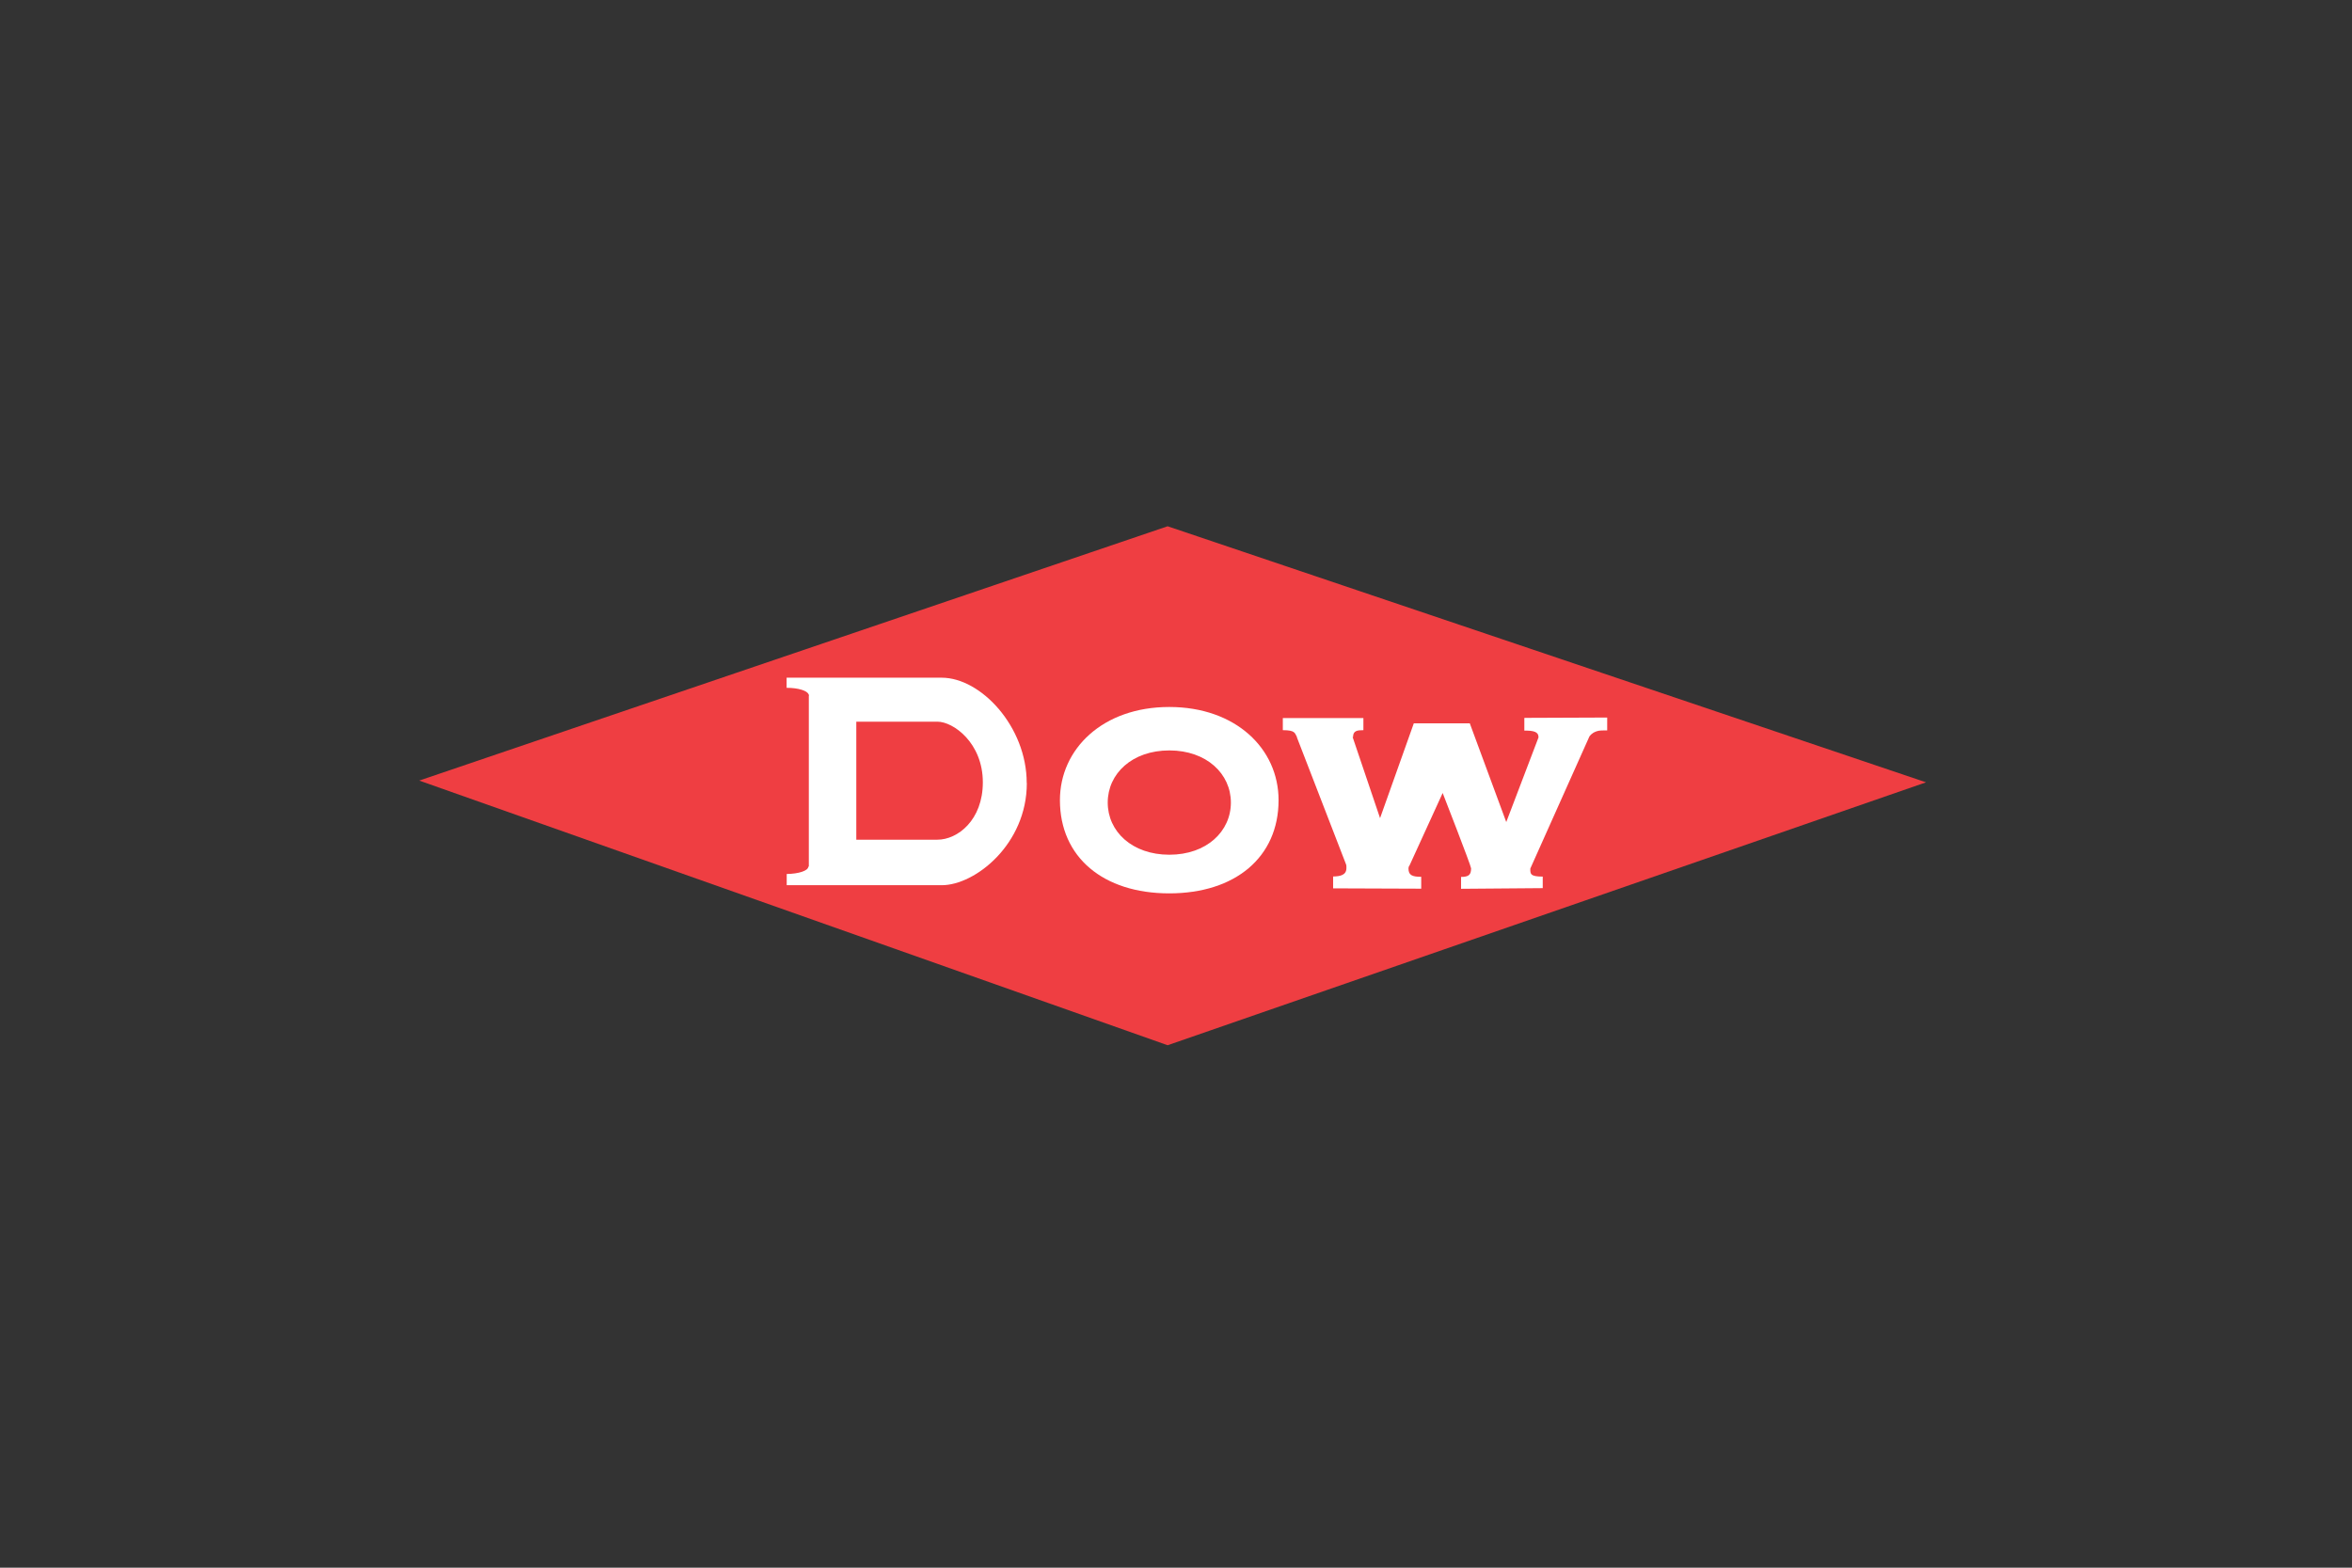 <?xml version="1.0" encoding="UTF-8"?>
<svg xmlns="http://www.w3.org/2000/svg" id="Layer_1" data-name="Layer 1" viewBox="0 0 216 144">
  <rect x="0" y="0" width="216" height="144" fill="#333333" stroke="none"/>
  <defs>
    <style> .cls-1 { fill: #fff; } .cls-1, .cls-2 { fill-rule: evenodd; } .cls-2 { fill: #ef3e42; } </style>
  </defs>
  <polygon class="cls-2" points="38.5 71.7 107.23 48.34 176.88 71.86 107.23 96.01 38.5 71.7 38.5 71.7"></polygon>
  <path class="cls-1" d="M139.99,65.96v1.15s.21,0,.24,0c.93.02,1.06.29,1.06.63l-2.96,7.77-3.35-9.07h-2.51s-2.63,0-2.63,0l-3.1,8.71-2.52-7.45h.04c0-.58.38-.63.95-.63v-1.11h-7.4v1.11c1.16,0,1.09.27,1.3.63,0,0-.01.01-.01.02l4.51,11.66c.05.11.04.23.04.36,0,.64-.56.76-1.22.77v1.09l8.09.03v-1.09h0c-.85,0-1.17-.16-1.17-.77,0-.09.02-.18.09-.26l3.05-6.67s2.61,6.69,2.61,6.92c0,.58-.2.79-.92.79v1.09l7.5-.06v-1.06c-1.14,0-1.15-.24-1.14-.74,0,0,5.42-12.12,5.43-12.14.16-.23.45-.44.87-.52.14-.03.76-.03.76-.03v-1.18l-7.58.03h0Z"></path>
  <path class="cls-1" d="M117.42,73.5c0,5.24-3.98,8.56-10.04,8.56s-10.04-3.32-10.04-8.56c0-4.71,3.94-8.56,10.04-8.56s10.04,3.83,10.04,8.56h0ZM107.39,68.93c-3.43,0-5.66,2.14-5.66,4.79s2.23,4.79,5.66,4.79,5.65-2.15,5.65-4.79-2.23-4.79-5.65-4.79h0Z"></path>
  <path class="cls-1" d="M94.3,71.94c0,5.6-4.74,9.37-7.81,9.37h-14.24v-1.03c1.09-.01,1.98-.3,1.98-.67h.05v-15.71s.02-.02.02-.04-.02-.02-.02-.04v-.03h-.02c-.1-.34-.94-.61-2-.61,0,0-.01,0-.02,0v-.93h14.24c3.61,0,7.81,4.5,7.81,9.67h0ZM78.64,77.13h7.45c1.85,0,4.17-1.79,4.17-5.27,0-3.62-2.71-5.57-4.17-5.57h-7.45v10.84h0Z"></path>
</svg>
